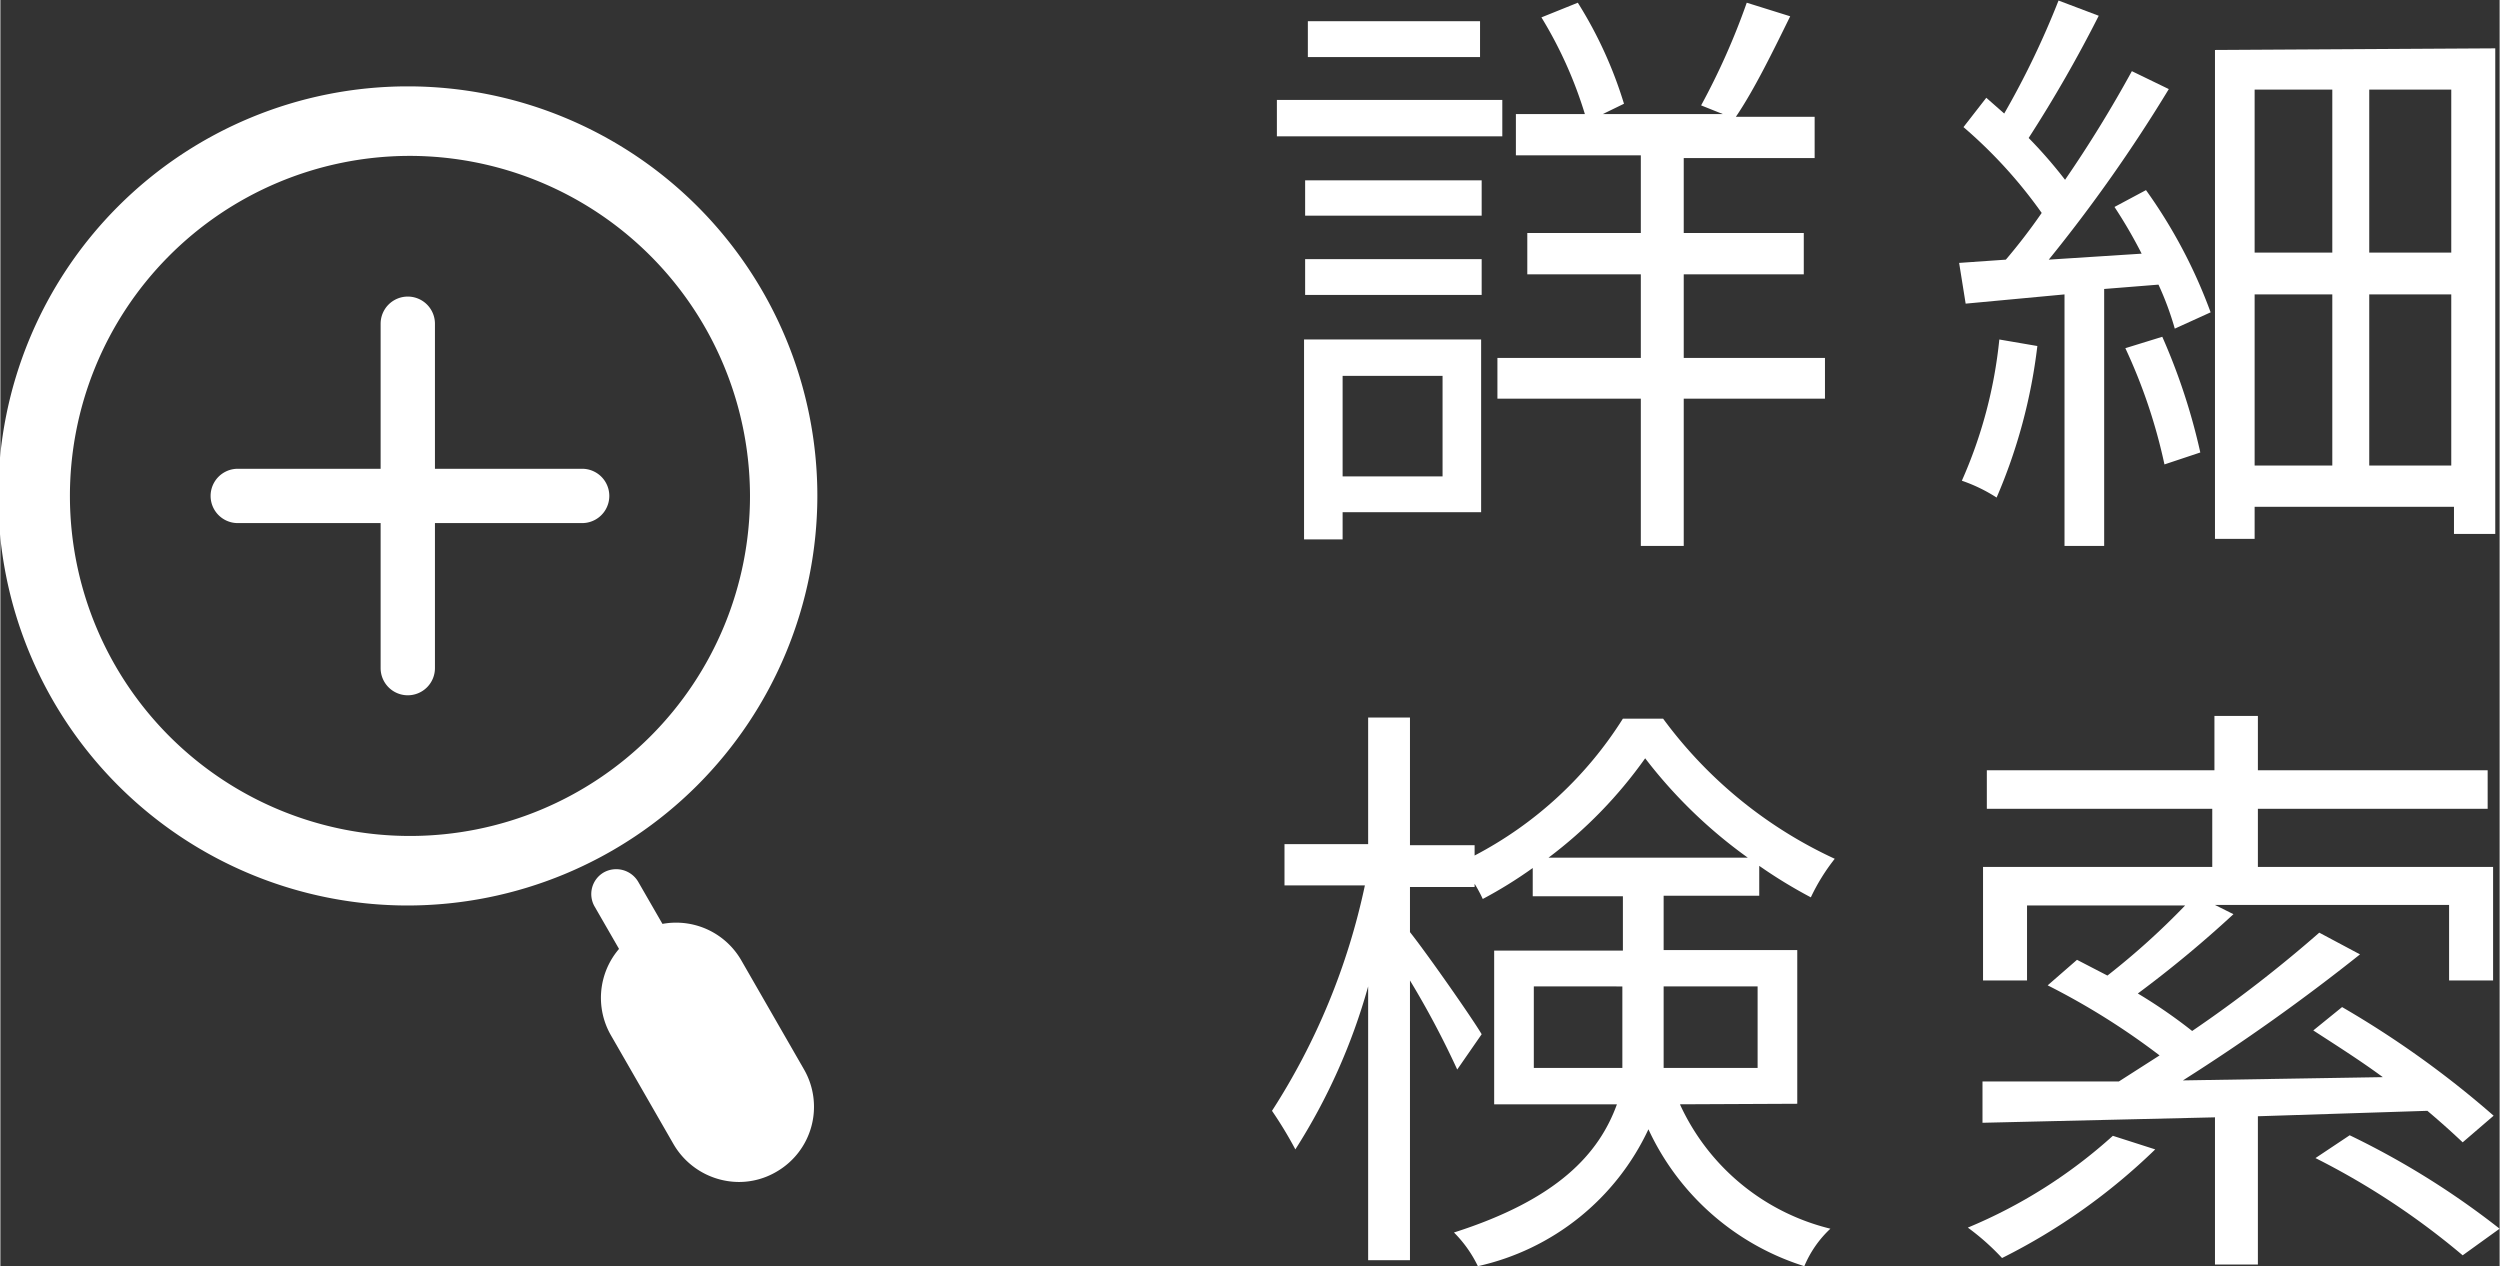 <svg id="レイヤー_1" data-name="レイヤー 1" xmlns="http://www.w3.org/2000/svg" width="16.23mm" height="8.22mm" viewBox="0 0 46.01 23.31"><rect x="0" y="0" width="46.01" height="23.31" fill="#333333" stroke="none"/><defs><style>.cls-1{fill:#fff;}</style></defs><path class="cls-1" d="M7-.18A6.26,6.26,0,1,0,13.3,6.08,6.27,6.27,0,0,0,7-.18m0,13.8a7.54,7.54,0,1,1,7.54-7.54A7.55,7.55,0,0,1,7,13.62" transform="translate(0.5 3.05)"/><path class="cls-1" d="M13.1,18.71a1.4,1.4,0,0,1-1.21-.7l-1.15-2a1.38,1.38,0,1,1,2.4-1.38l1.15,2a1.38,1.38,0,0,1-.5,1.89,1.36,1.36,0,0,1-.69.19" transform="translate(0.5 3.05)"/><path class="cls-1" d="M11.94,15.78a.45.45,0,0,1-.4-.23l-1.1-1.91a.46.46,0,0,1,.17-.63.47.47,0,0,1,.63.17l1.1,1.91a.46.46,0,0,1-.4.69" transform="translate(0.5 3.05)"/><path class="cls-1" d="M10.21,6.58H3.87a.5.5,0,1,1,0-1h6.34a.5.5,0,0,1,0,1Z" transform="translate(0.5 3.05)"/><path class="cls-1" d="M7,9.75a.5.5,0,0,1-.5-.5V2.91a.5.5,0,1,1,1,0V9.25A.5.5,0,0,1,7,9.75Z" transform="translate(0.5 3.05)"/><path class="cls-1" d="M27.15-.54H23v-.67h4.15Zm-.39,6.92H24.21v.5H23.5V3.2h3.26ZM23.52.27h3.25V.92H23.52Zm0,1.45h3.25v.66H23.52ZM26.74-2H23.57v-.66h3.17ZM24.21,3.87V5.72h1.84V3.87Zm8.88.42h-2.6V7H29.7V4.29H27.06V3.54H29.7V2H27.61V1.24H29.7V-.19H27.4V-.95h1.27a7.71,7.71,0,0,0-.8-1.78L28.54-3a7.71,7.71,0,0,1,.85,1.86L29-.95h2.21l-.4-.16A12.91,12.91,0,0,0,31.65-3l.8.25c-.31.63-.66,1.35-1,1.85h1.45v.76H30.49V1.24H32.7V2H30.49V3.54h2.6Z" transform="translate(0.5 3.05)"/><path class="cls-1" d="M39,.45A9.41,9.41,0,0,1,40.19,2.7L39.53,3a5.53,5.53,0,0,0-.3-.81l-1,.08V7H37.5V2.37l-1.82.17-.12-.75.86-.06a10.72,10.72,0,0,0,.66-.86A8.7,8.7,0,0,0,35.64-.71l.42-.54.33.29a15.75,15.75,0,0,0,1-2.08l.74.28A24.72,24.72,0,0,1,36.84-.51a8.52,8.52,0,0,1,.67.77,23.1,23.1,0,0,0,1.23-2l.68.33a28.2,28.2,0,0,1-2.21,3.14l1.71-.11a8.83,8.83,0,0,0-.5-.86ZM37,3.32a10,10,0,0,1-.75,2.79,2.92,2.92,0,0,0-.64-.31,8.5,8.5,0,0,0,.69-2.6Zm2.3-.17A11.38,11.38,0,0,1,40,5.28l-.66.22a10,10,0,0,0-.72-2.14Zm6.13-5.31V6.78h-.76v-.5H41v.59h-.73v-9ZM41-1.4v3h1.43v-3Zm0,6.92h1.43V2.37H41ZM44.62-1.4H43.11v3h1.51Zm0,6.92V2.37H43.11V5.52Z" transform="translate(0.5 3.05)"/><path class="cls-1" d="M30.42,17.28a4.12,4.12,0,0,0,2.77,2.29,2,2,0,0,0-.48.69,4.72,4.72,0,0,1-2.87-2.52,4.56,4.56,0,0,1-3.14,2.52,2.26,2.26,0,0,0-.44-.62c1.91-.61,2.67-1.45,3-2.36H27V14.45h2.37v-1H27.71v-.52a8.18,8.18,0,0,1-.92.57,2.6,2.6,0,0,0-.15-.28v.06H25.45v.83c.31.39,1.15,1.59,1.32,1.88l-.45.65A16.25,16.25,0,0,0,25.45,15v5.15h-.77V15.11a11.11,11.11,0,0,1-1.34,3,7.45,7.45,0,0,0-.43-.71,12.38,12.38,0,0,0,1.71-4.15H23.14v-.76h1.54V10.16h.77v2.35h1.19v.19a7.12,7.12,0,0,0,2.73-2.52h.74a8.17,8.17,0,0,0,3.16,2.58,3.67,3.67,0,0,0-.44.71,9,9,0,0,1-.95-.58v.55H30.12v1h2.46v2.83Zm-1.06-.67c0-.19,0-.39,0-.58v-.92H27.73v1.5Zm2.31-3.87a8.93,8.93,0,0,1-1.89-1.83A8.27,8.27,0,0,1,28,12.74Zm-1.55,2.37v.95c0,.18,0,.36,0,.55h1.73v-1.5Z" transform="translate(0.5 3.05)"/><path class="cls-1" d="M39.17,18.11a11.26,11.26,0,0,1-2.82,2,4.39,4.39,0,0,0-.63-.56,9.3,9.3,0,0,0,2.67-1.69Zm1.89-.61v2.73h-.79V17.52l-4.28.1,0-.76h2.51l.75-.48a13.18,13.18,0,0,0-2.06-1.29l.54-.47.56.29a13.64,13.64,0,0,0,1.43-1.29H36.81V15H36V12.91h4.22V11.84H36.07v-.71h4.19v-1h.8v1h4.23v.71H41.06v1.07h4.33V15h-.81V13.61H40.27l.34.17a21.26,21.26,0,0,1-1.76,1.46,9.45,9.45,0,0,1,1,.69,24.34,24.34,0,0,0,2.34-1.81l.75.4a37.08,37.08,0,0,1-3.26,2.32l3.68-.06c-.42-.31-.88-.6-1.28-.86l.53-.43a17.82,17.82,0,0,1,2.79,2l-.57.49c-.18-.17-.4-.37-.65-.58Zm1.69.35a15,15,0,0,1,2.76,1.72l-.68.49a13.83,13.83,0,0,0-2.71-1.79Z" transform="translate(0.5 3.05)"/></svg>